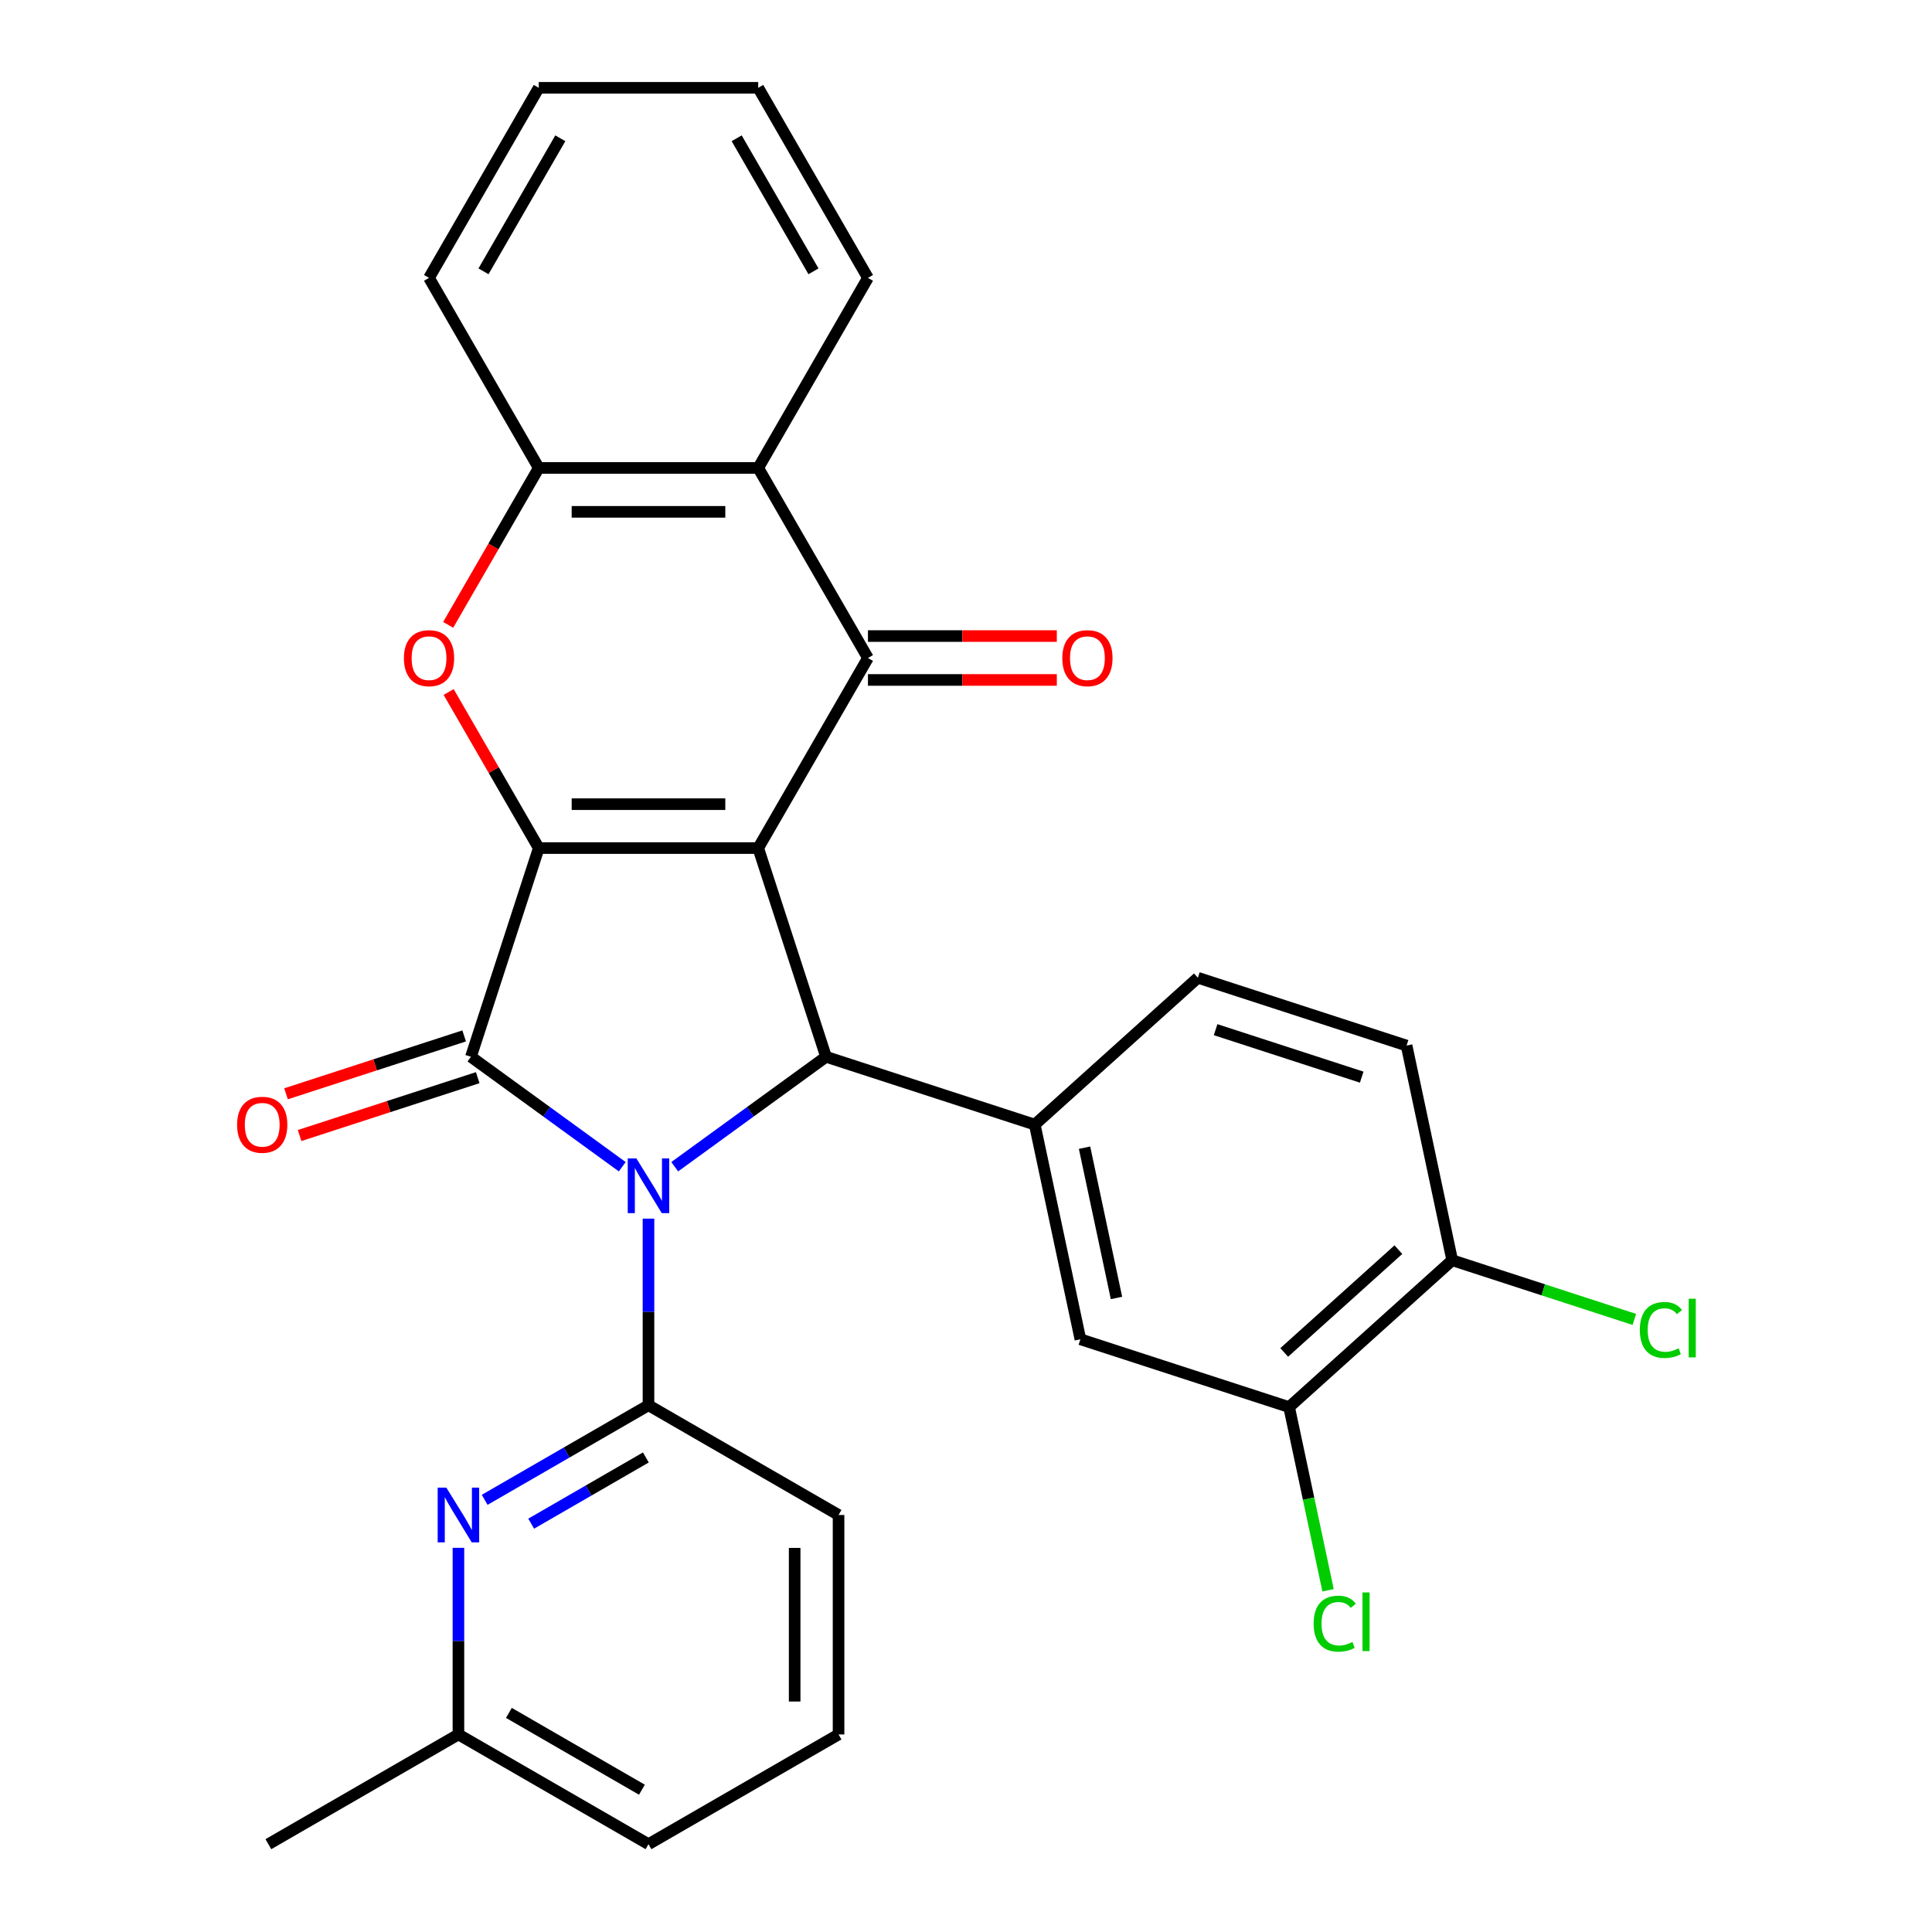 <?xml version='1.0' encoding='iso-8859-1'?>
<svg version='1.1' baseProfile='full'
              xmlns='http://www.w3.org/2000/svg'
                      xmlns:rdkit='http://www.rdkit.org/xml'
                      xmlns:xlink='http://www.w3.org/1999/xlink'
                  xml:space='preserve'
width='1000px' height='1000px' viewBox='0 0 1000 1000'>
<!-- END OF HEADER -->
<rect style='opacity:1.0;fill:#FFFFFF;stroke:none' width='1000' height='1000' x='0' y='0'> </rect>
<path class='bond-1' d='M 392.454,438.958 L 278.86,438.958' style='fill:none;fill-rule:evenodd;stroke:#000000;stroke-width:6px;stroke-linecap:butt;stroke-linejoin:miter;stroke-opacity:1' />
<path class='bond-1' d='M 375.415,416.239 L 295.899,416.239' style='fill:none;fill-rule:evenodd;stroke:#000000;stroke-width:6px;stroke-linecap:butt;stroke-linejoin:miter;stroke-opacity:1' />
<path class='bond-3' d='M 392.454,438.958 L 427.557,546.993' style='fill:none;fill-rule:evenodd;stroke:#000000;stroke-width:6px;stroke-linecap:butt;stroke-linejoin:miter;stroke-opacity:1' />
<path class='bond-4' d='M 392.454,438.958 L 449.251,340.582' style='fill:none;fill-rule:evenodd;stroke:#000000;stroke-width:6px;stroke-linecap:butt;stroke-linejoin:miter;stroke-opacity:1' />
<path class='bond-0' d='M 349.237,603.895 L 388.397,575.444' style='fill:none;fill-rule:evenodd;stroke:#0000FF;stroke-width:6px;stroke-linecap:butt;stroke-linejoin:miter;stroke-opacity:1' />
<path class='bond-0' d='M 388.397,575.444 L 427.557,546.993' style='fill:none;fill-rule:evenodd;stroke:#000000;stroke-width:6px;stroke-linecap:butt;stroke-linejoin:miter;stroke-opacity:1' />
<path class='bond-5' d='M 335.657,630.762 L 335.657,679.059' style='fill:none;fill-rule:evenodd;stroke:#0000FF;stroke-width:6px;stroke-linecap:butt;stroke-linejoin:miter;stroke-opacity:1' />
<path class='bond-5' d='M 335.657,679.059 L 335.657,727.356' style='fill:none;fill-rule:evenodd;stroke:#000000;stroke-width:6px;stroke-linecap:butt;stroke-linejoin:miter;stroke-opacity:1' />
<path class='bond-29' d='M 322.077,603.895 L 282.917,575.444' style='fill:none;fill-rule:evenodd;stroke:#0000FF;stroke-width:6px;stroke-linecap:butt;stroke-linejoin:miter;stroke-opacity:1' />
<path class='bond-29' d='M 282.917,575.444 L 243.757,546.993' style='fill:none;fill-rule:evenodd;stroke:#000000;stroke-width:6px;stroke-linecap:butt;stroke-linejoin:miter;stroke-opacity:1' />
<path class='bond-2' d='M 278.86,438.958 L 243.757,546.993' style='fill:none;fill-rule:evenodd;stroke:#000000;stroke-width:6px;stroke-linecap:butt;stroke-linejoin:miter;stroke-opacity:1' />
<path class='bond-6' d='M 278.86,438.958 L 255.542,398.57' style='fill:none;fill-rule:evenodd;stroke:#000000;stroke-width:6px;stroke-linecap:butt;stroke-linejoin:miter;stroke-opacity:1' />
<path class='bond-6' d='M 255.542,398.57 L 232.224,358.182' style='fill:none;fill-rule:evenodd;stroke:#FF0000;stroke-width:6px;stroke-linecap:butt;stroke-linejoin:miter;stroke-opacity:1' />
<path class='bond-13' d='M 240.247,536.189 L 194.149,551.167' style='fill:none;fill-rule:evenodd;stroke:#000000;stroke-width:6px;stroke-linecap:butt;stroke-linejoin:miter;stroke-opacity:1' />
<path class='bond-13' d='M 194.149,551.167 L 148.052,566.145' style='fill:none;fill-rule:evenodd;stroke:#FF0000;stroke-width:6px;stroke-linecap:butt;stroke-linejoin:miter;stroke-opacity:1' />
<path class='bond-13' d='M 247.267,557.796 L 201.17,572.774' style='fill:none;fill-rule:evenodd;stroke:#000000;stroke-width:6px;stroke-linecap:butt;stroke-linejoin:miter;stroke-opacity:1' />
<path class='bond-13' d='M 201.17,572.774 L 155.072,587.752' style='fill:none;fill-rule:evenodd;stroke:#FF0000;stroke-width:6px;stroke-linecap:butt;stroke-linejoin:miter;stroke-opacity:1' />
<path class='bond-8' d='M 427.557,546.993 L 535.592,582.095' style='fill:none;fill-rule:evenodd;stroke:#000000;stroke-width:6px;stroke-linecap:butt;stroke-linejoin:miter;stroke-opacity:1' />
<path class='bond-7' d='M 449.251,340.582 L 392.454,242.206' style='fill:none;fill-rule:evenodd;stroke:#000000;stroke-width:6px;stroke-linecap:butt;stroke-linejoin:miter;stroke-opacity:1' />
<path class='bond-14' d='M 449.251,351.941 L 498.129,351.941' style='fill:none;fill-rule:evenodd;stroke:#000000;stroke-width:6px;stroke-linecap:butt;stroke-linejoin:miter;stroke-opacity:1' />
<path class='bond-14' d='M 498.129,351.941 L 547.006,351.941' style='fill:none;fill-rule:evenodd;stroke:#FF0000;stroke-width:6px;stroke-linecap:butt;stroke-linejoin:miter;stroke-opacity:1' />
<path class='bond-14' d='M 449.251,329.222 L 498.129,329.222' style='fill:none;fill-rule:evenodd;stroke:#000000;stroke-width:6px;stroke-linecap:butt;stroke-linejoin:miter;stroke-opacity:1' />
<path class='bond-14' d='M 498.129,329.222 L 547.006,329.222' style='fill:none;fill-rule:evenodd;stroke:#FF0000;stroke-width:6px;stroke-linecap:butt;stroke-linejoin:miter;stroke-opacity:1' />
<path class='bond-9' d='M 335.657,727.356 L 293.259,751.835' style='fill:none;fill-rule:evenodd;stroke:#000000;stroke-width:6px;stroke-linecap:butt;stroke-linejoin:miter;stroke-opacity:1' />
<path class='bond-9' d='M 293.259,751.835 L 250.861,776.313' style='fill:none;fill-rule:evenodd;stroke:#0000FF;stroke-width:6px;stroke-linecap:butt;stroke-linejoin:miter;stroke-opacity:1' />
<path class='bond-9' d='M 334.297,754.375 L 304.618,771.51' style='fill:none;fill-rule:evenodd;stroke:#000000;stroke-width:6px;stroke-linecap:butt;stroke-linejoin:miter;stroke-opacity:1' />
<path class='bond-9' d='M 304.618,771.51 L 274.94,788.645' style='fill:none;fill-rule:evenodd;stroke:#0000FF;stroke-width:6px;stroke-linecap:butt;stroke-linejoin:miter;stroke-opacity:1' />
<path class='bond-20' d='M 335.657,727.356 L 434.033,784.154' style='fill:none;fill-rule:evenodd;stroke:#000000;stroke-width:6px;stroke-linecap:butt;stroke-linejoin:miter;stroke-opacity:1' />
<path class='bond-30' d='M 231.969,323.422 L 255.415,282.814' style='fill:none;fill-rule:evenodd;stroke:#FF0000;stroke-width:6px;stroke-linecap:butt;stroke-linejoin:miter;stroke-opacity:1' />
<path class='bond-30' d='M 255.415,282.814 L 278.86,242.206' style='fill:none;fill-rule:evenodd;stroke:#000000;stroke-width:6px;stroke-linecap:butt;stroke-linejoin:miter;stroke-opacity:1' />
<path class='bond-10' d='M 392.454,242.206 L 278.86,242.206' style='fill:none;fill-rule:evenodd;stroke:#000000;stroke-width:6px;stroke-linecap:butt;stroke-linejoin:miter;stroke-opacity:1' />
<path class='bond-10' d='M 375.415,264.925 L 295.899,264.925' style='fill:none;fill-rule:evenodd;stroke:#000000;stroke-width:6px;stroke-linecap:butt;stroke-linejoin:miter;stroke-opacity:1' />
<path class='bond-22' d='M 392.454,242.206 L 449.251,143.83' style='fill:none;fill-rule:evenodd;stroke:#000000;stroke-width:6px;stroke-linecap:butt;stroke-linejoin:miter;stroke-opacity:1' />
<path class='bond-11' d='M 535.592,582.095 L 559.209,693.207' style='fill:none;fill-rule:evenodd;stroke:#000000;stroke-width:6px;stroke-linecap:butt;stroke-linejoin:miter;stroke-opacity:1' />
<path class='bond-11' d='M 561.357,594.038 L 577.889,671.817' style='fill:none;fill-rule:evenodd;stroke:#000000;stroke-width:6px;stroke-linecap:butt;stroke-linejoin:miter;stroke-opacity:1' />
<path class='bond-16' d='M 535.592,582.095 L 620.009,506.086' style='fill:none;fill-rule:evenodd;stroke:#000000;stroke-width:6px;stroke-linecap:butt;stroke-linejoin:miter;stroke-opacity:1' />
<path class='bond-18' d='M 237.281,801.153 L 237.281,849.451' style='fill:none;fill-rule:evenodd;stroke:#0000FF;stroke-width:6px;stroke-linecap:butt;stroke-linejoin:miter;stroke-opacity:1' />
<path class='bond-18' d='M 237.281,849.451 L 237.281,897.748' style='fill:none;fill-rule:evenodd;stroke:#000000;stroke-width:6px;stroke-linecap:butt;stroke-linejoin:miter;stroke-opacity:1' />
<path class='bond-23' d='M 278.86,242.206 L 222.062,143.83' style='fill:none;fill-rule:evenodd;stroke:#000000;stroke-width:6px;stroke-linecap:butt;stroke-linejoin:miter;stroke-opacity:1' />
<path class='bond-12' d='M 559.209,693.207 L 667.244,728.31' style='fill:none;fill-rule:evenodd;stroke:#000000;stroke-width:6px;stroke-linecap:butt;stroke-linejoin:miter;stroke-opacity:1' />
<path class='bond-19' d='M 667.244,728.31 L 677.321,775.716' style='fill:none;fill-rule:evenodd;stroke:#000000;stroke-width:6px;stroke-linecap:butt;stroke-linejoin:miter;stroke-opacity:1' />
<path class='bond-19' d='M 677.321,775.716 L 687.397,823.122' style='fill:none;fill-rule:evenodd;stroke:#00CC00;stroke-width:6px;stroke-linecap:butt;stroke-linejoin:miter;stroke-opacity:1' />
<path class='bond-32' d='M 667.244,728.31 L 751.661,652.3' style='fill:none;fill-rule:evenodd;stroke:#000000;stroke-width:6px;stroke-linecap:butt;stroke-linejoin:miter;stroke-opacity:1' />
<path class='bond-32' d='M 664.705,700.025 L 723.797,646.818' style='fill:none;fill-rule:evenodd;stroke:#000000;stroke-width:6px;stroke-linecap:butt;stroke-linejoin:miter;stroke-opacity:1' />
<path class='bond-15' d='M 751.661,652.3 L 728.044,541.188' style='fill:none;fill-rule:evenodd;stroke:#000000;stroke-width:6px;stroke-linecap:butt;stroke-linejoin:miter;stroke-opacity:1' />
<path class='bond-21' d='M 751.661,652.3 L 798.799,667.616' style='fill:none;fill-rule:evenodd;stroke:#000000;stroke-width:6px;stroke-linecap:butt;stroke-linejoin:miter;stroke-opacity:1' />
<path class='bond-21' d='M 798.799,667.616 L 845.936,682.932' style='fill:none;fill-rule:evenodd;stroke:#00CC00;stroke-width:6px;stroke-linecap:butt;stroke-linejoin:miter;stroke-opacity:1' />
<path class='bond-17' d='M 620.009,506.086 L 728.044,541.188' style='fill:none;fill-rule:evenodd;stroke:#000000;stroke-width:6px;stroke-linecap:butt;stroke-linejoin:miter;stroke-opacity:1' />
<path class='bond-17' d='M 629.194,532.958 L 704.818,557.53' style='fill:none;fill-rule:evenodd;stroke:#000000;stroke-width:6px;stroke-linecap:butt;stroke-linejoin:miter;stroke-opacity:1' />
<path class='bond-26' d='M 237.281,897.748 L 138.905,954.545' style='fill:none;fill-rule:evenodd;stroke:#000000;stroke-width:6px;stroke-linecap:butt;stroke-linejoin:miter;stroke-opacity:1' />
<path class='bond-33' d='M 237.281,897.748 L 335.657,954.545' style='fill:none;fill-rule:evenodd;stroke:#000000;stroke-width:6px;stroke-linecap:butt;stroke-linejoin:miter;stroke-opacity:1' />
<path class='bond-33' d='M 263.397,886.593 L 332.26,926.351' style='fill:none;fill-rule:evenodd;stroke:#000000;stroke-width:6px;stroke-linecap:butt;stroke-linejoin:miter;stroke-opacity:1' />
<path class='bond-24' d='M 434.033,784.154 L 434.033,897.748' style='fill:none;fill-rule:evenodd;stroke:#000000;stroke-width:6px;stroke-linecap:butt;stroke-linejoin:miter;stroke-opacity:1' />
<path class='bond-24' d='M 411.314,801.193 L 411.314,880.709' style='fill:none;fill-rule:evenodd;stroke:#000000;stroke-width:6px;stroke-linecap:butt;stroke-linejoin:miter;stroke-opacity:1' />
<path class='bond-27' d='M 449.251,143.83 L 392.454,45.455' style='fill:none;fill-rule:evenodd;stroke:#000000;stroke-width:6px;stroke-linecap:butt;stroke-linejoin:miter;stroke-opacity:1' />
<path class='bond-27' d='M 421.057,140.433 L 381.299,71.57' style='fill:none;fill-rule:evenodd;stroke:#000000;stroke-width:6px;stroke-linecap:butt;stroke-linejoin:miter;stroke-opacity:1' />
<path class='bond-31' d='M 222.062,143.83 L 278.86,45.455' style='fill:none;fill-rule:evenodd;stroke:#000000;stroke-width:6px;stroke-linecap:butt;stroke-linejoin:miter;stroke-opacity:1' />
<path class='bond-31' d='M 250.257,140.433 L 290.015,71.57' style='fill:none;fill-rule:evenodd;stroke:#000000;stroke-width:6px;stroke-linecap:butt;stroke-linejoin:miter;stroke-opacity:1' />
<path class='bond-25' d='M 434.033,897.748 L 335.657,954.545' style='fill:none;fill-rule:evenodd;stroke:#000000;stroke-width:6px;stroke-linecap:butt;stroke-linejoin:miter;stroke-opacity:1' />
<path class='bond-28' d='M 392.454,45.455 L 278.86,45.455' style='fill:none;fill-rule:evenodd;stroke:#000000;stroke-width:6px;stroke-linecap:butt;stroke-linejoin:miter;stroke-opacity:1' />
<path  class='atom-1' d='M 329.397 599.602
L 338.677 614.602
Q 339.597 616.082, 341.077 618.762
Q 342.557 621.442, 342.637 621.602
L 342.637 599.602
L 346.397 599.602
L 346.397 627.922
L 342.517 627.922
L 332.557 611.522
Q 331.397 609.602, 330.157 607.402
Q 328.957 605.202, 328.597 604.522
L 328.597 627.922
L 324.917 627.922
L 324.917 599.602
L 329.397 599.602
' fill='#0000FF'/>
<path  class='atom-7' d='M 209.062 340.662
Q 209.062 333.862, 212.422 330.062
Q 215.782 326.262, 222.062 326.262
Q 228.342 326.262, 231.702 330.062
Q 235.062 333.862, 235.062 340.662
Q 235.062 347.542, 231.662 351.462
Q 228.262 355.342, 222.062 355.342
Q 215.822 355.342, 212.422 351.462
Q 209.062 347.582, 209.062 340.662
M 222.062 352.142
Q 226.382 352.142, 228.702 349.262
Q 231.062 346.342, 231.062 340.662
Q 231.062 335.102, 228.702 332.302
Q 226.382 329.462, 222.062 329.462
Q 217.742 329.462, 215.382 332.262
Q 213.062 335.062, 213.062 340.662
Q 213.062 346.382, 215.382 349.262
Q 217.742 352.142, 222.062 352.142
' fill='#FF0000'/>
<path  class='atom-10' d='M 231.021 769.994
L 240.301 784.994
Q 241.221 786.474, 242.701 789.154
Q 244.181 791.834, 244.261 791.994
L 244.261 769.994
L 248.021 769.994
L 248.021 798.314
L 244.141 798.314
L 234.181 781.914
Q 233.021 779.994, 231.781 777.794
Q 230.581 775.594, 230.221 774.914
L 230.221 798.314
L 226.541 798.314
L 226.541 769.994
L 231.021 769.994
' fill='#0000FF'/>
<path  class='atom-14' d='M 122.722 582.175
Q 122.722 575.375, 126.082 571.575
Q 129.442 567.775, 135.722 567.775
Q 142.002 567.775, 145.362 571.575
Q 148.722 575.375, 148.722 582.175
Q 148.722 589.055, 145.322 592.975
Q 141.922 596.855, 135.722 596.855
Q 129.482 596.855, 126.082 592.975
Q 122.722 589.095, 122.722 582.175
M 135.722 593.655
Q 140.042 593.655, 142.362 590.775
Q 144.722 587.855, 144.722 582.175
Q 144.722 576.615, 142.362 573.815
Q 140.042 570.975, 135.722 570.975
Q 131.402 570.975, 129.042 573.775
Q 126.722 576.575, 126.722 582.175
Q 126.722 587.895, 129.042 590.775
Q 131.402 593.655, 135.722 593.655
' fill='#FF0000'/>
<path  class='atom-15' d='M 549.846 340.662
Q 549.846 333.862, 553.206 330.062
Q 556.566 326.262, 562.846 326.262
Q 569.126 326.262, 572.486 330.062
Q 575.846 333.862, 575.846 340.662
Q 575.846 347.542, 572.446 351.462
Q 569.046 355.342, 562.846 355.342
Q 556.606 355.342, 553.206 351.462
Q 549.846 347.582, 549.846 340.662
M 562.846 352.142
Q 567.166 352.142, 569.486 349.262
Q 571.846 346.342, 571.846 340.662
Q 571.846 335.102, 569.486 332.302
Q 567.166 329.462, 562.846 329.462
Q 558.526 329.462, 556.166 332.262
Q 553.846 335.062, 553.846 340.662
Q 553.846 346.382, 556.166 349.262
Q 558.526 352.142, 562.846 352.142
' fill='#FF0000'/>
<path  class='atom-20' d='M 679.942 840.402
Q 679.942 833.362, 683.222 829.682
Q 686.542 825.962, 692.822 825.962
Q 698.662 825.962, 701.782 830.082
L 699.142 832.242
Q 696.862 829.242, 692.822 829.242
Q 688.542 829.242, 686.262 832.122
Q 684.022 834.962, 684.022 840.402
Q 684.022 846.002, 686.342 848.882
Q 688.702 851.762, 693.262 851.762
Q 696.382 851.762, 700.022 849.882
L 701.142 852.882
Q 699.662 853.842, 697.422 854.402
Q 695.182 854.962, 692.702 854.962
Q 686.542 854.962, 683.222 851.202
Q 679.942 847.442, 679.942 840.402
' fill='#00CC00'/>
<path  class='atom-20' d='M 705.222 824.242
L 708.902 824.242
L 708.902 854.602
L 705.222 854.602
L 705.222 824.242
' fill='#00CC00'/>
<path  class='atom-22' d='M 848.776 688.383
Q 848.776 681.343, 852.056 677.663
Q 855.376 673.943, 861.656 673.943
Q 867.496 673.943, 870.616 678.063
L 867.976 680.223
Q 865.696 677.223, 861.656 677.223
Q 857.376 677.223, 855.096 680.103
Q 852.856 682.943, 852.856 688.383
Q 852.856 693.983, 855.176 696.863
Q 857.536 699.743, 862.096 699.743
Q 865.216 699.743, 868.856 697.863
L 869.976 700.863
Q 868.496 701.823, 866.256 702.383
Q 864.016 702.943, 861.536 702.943
Q 855.376 702.943, 852.056 699.183
Q 848.776 695.423, 848.776 688.383
' fill='#00CC00'/>
<path  class='atom-22' d='M 874.056 672.223
L 877.736 672.223
L 877.736 702.583
L 874.056 702.583
L 874.056 672.223
' fill='#00CC00'/>
</svg>
